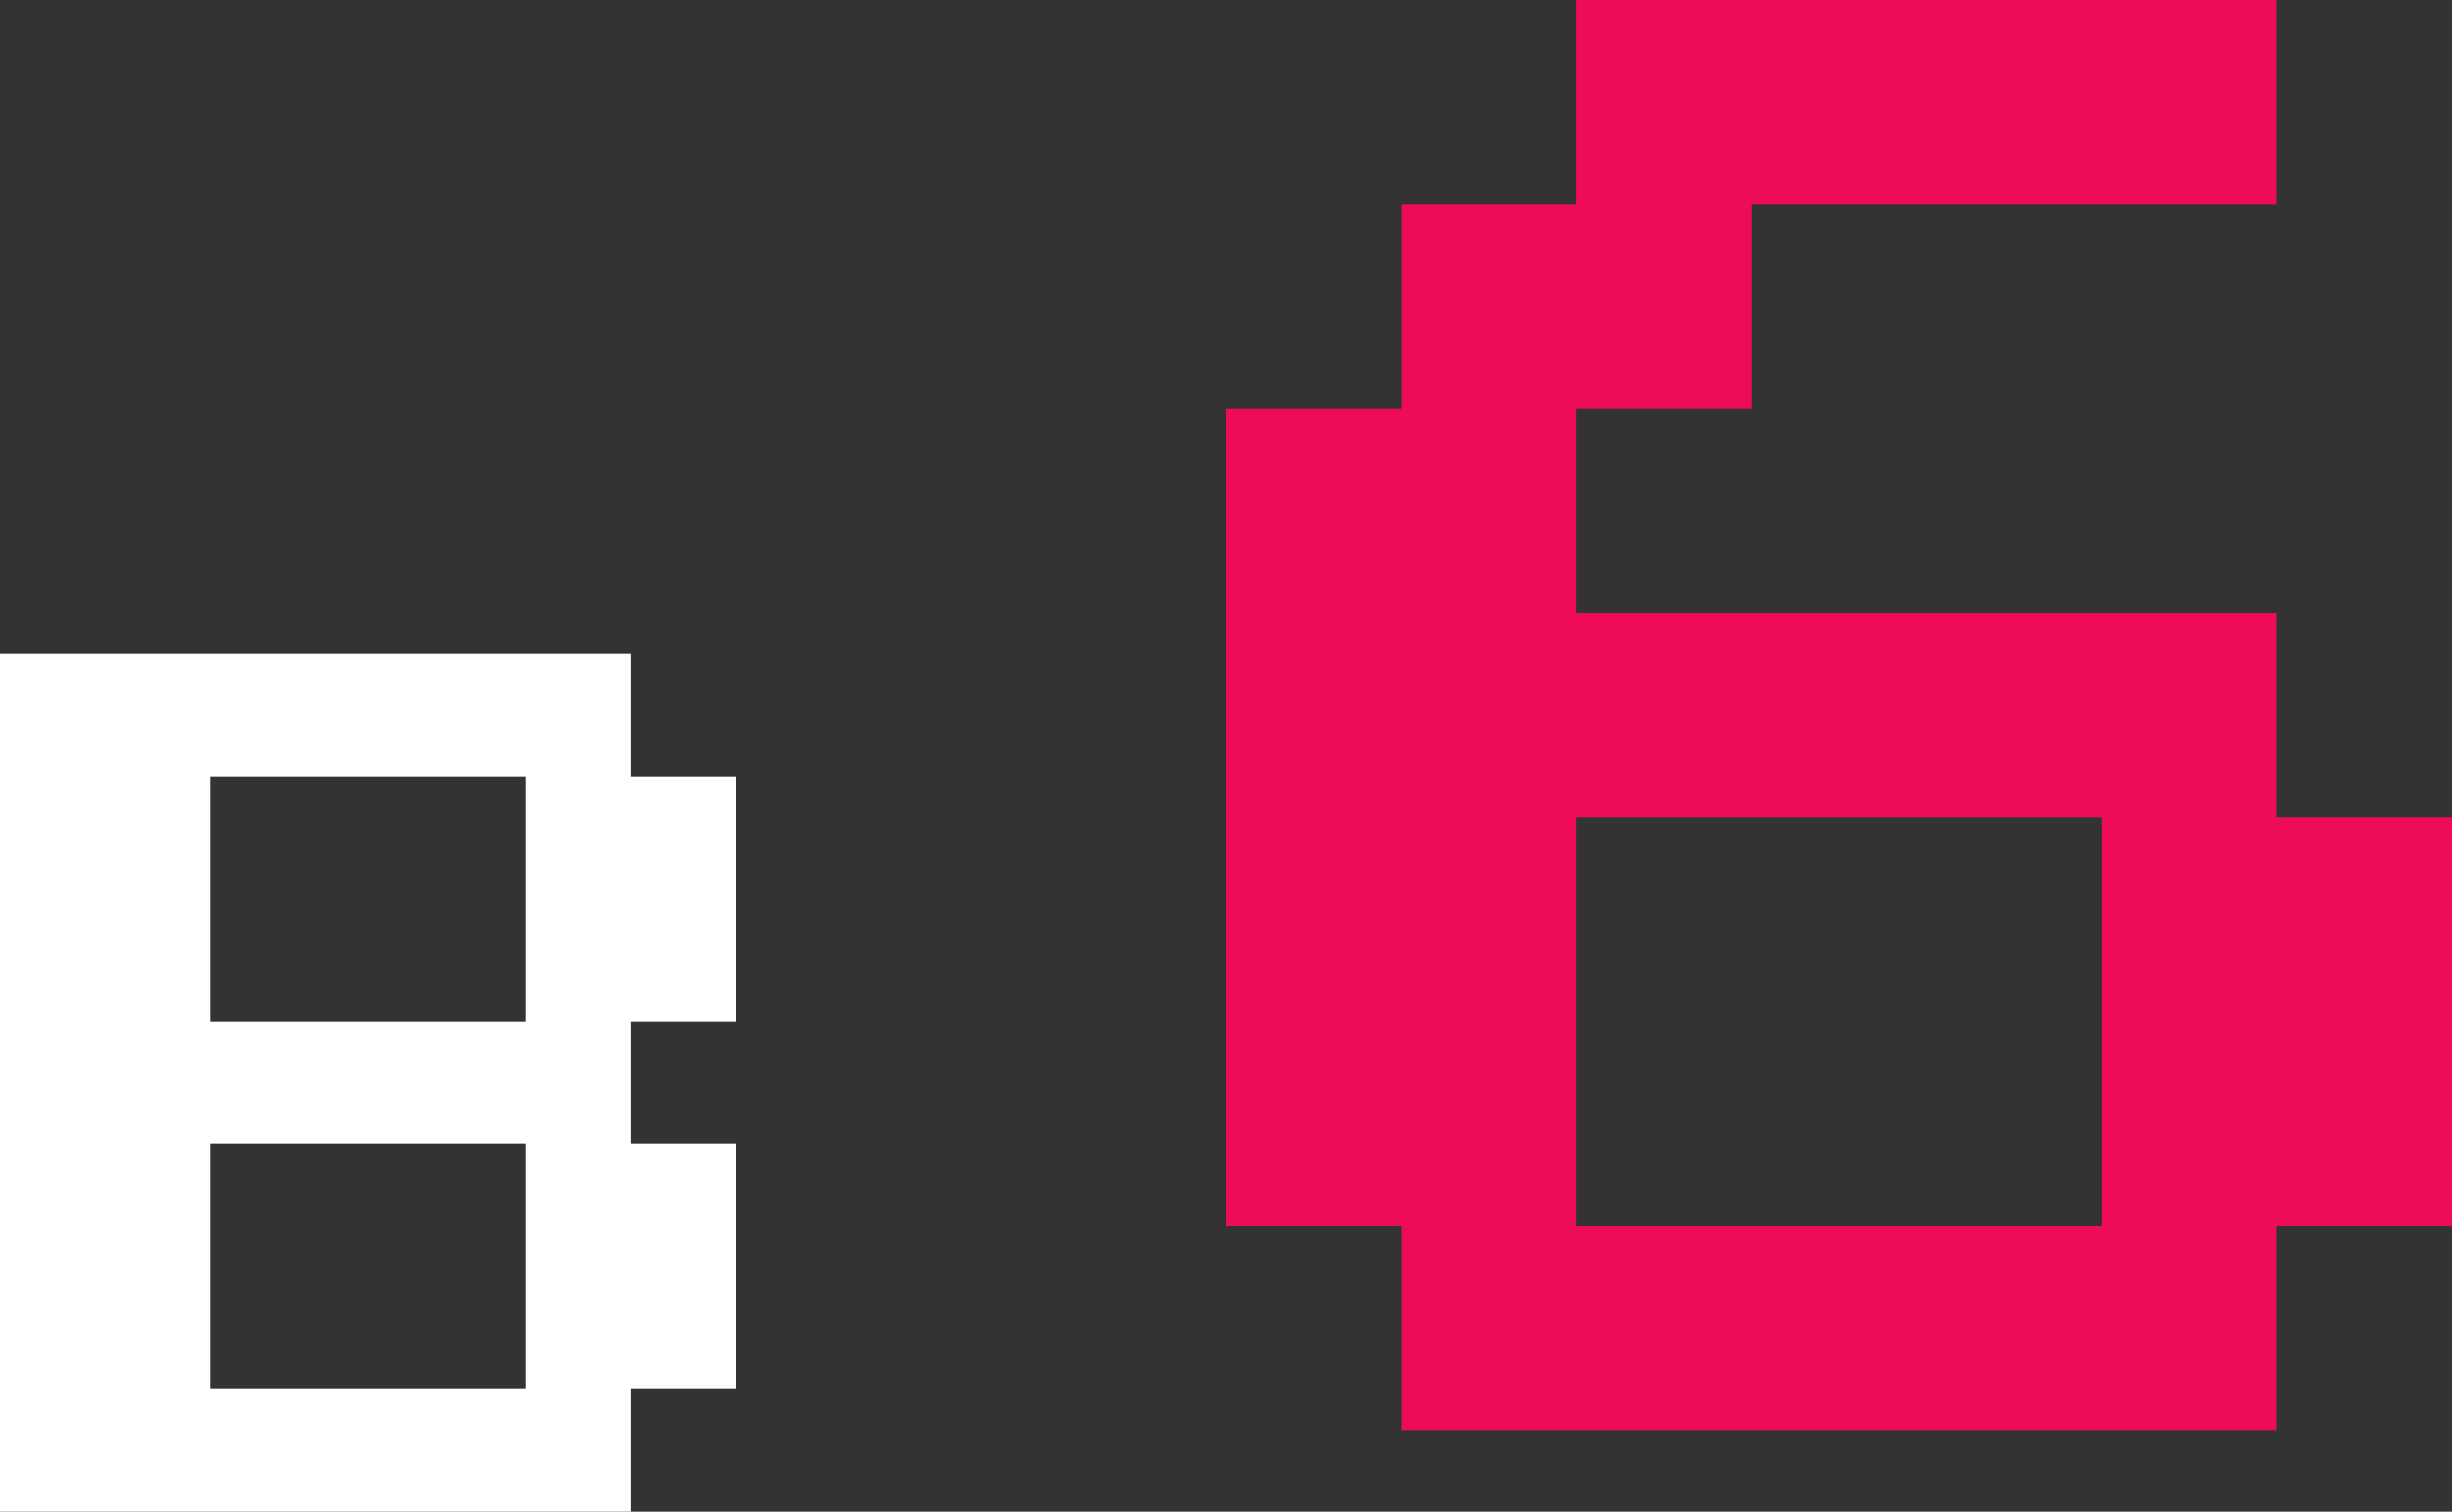 <?xml version="1.0" encoding="UTF-8"?> <svg xmlns="http://www.w3.org/2000/svg" width="60" height="37" viewBox="0 0 60 37" fill="none"><rect x="0" y="0" width="60" height="37" fill="#333333" stroke="none"/><path d="M0 37V16H15.429V19H18V25H15.429V28H18V34H15.429V37H0ZM5.143 25H12.857V19H5.143V25ZM5.143 34H12.857V28H5.143V34Z" fill="white"></path><path d="M34.286 35V30H30V10H34.286V5H38.571V0H55.714V5H42.857V10H38.571V15H55.714V20H60V30H55.714V35H34.286ZM38.571 30H51.429V20H38.571V30Z" fill="#EE0B5A"></path></svg> 
